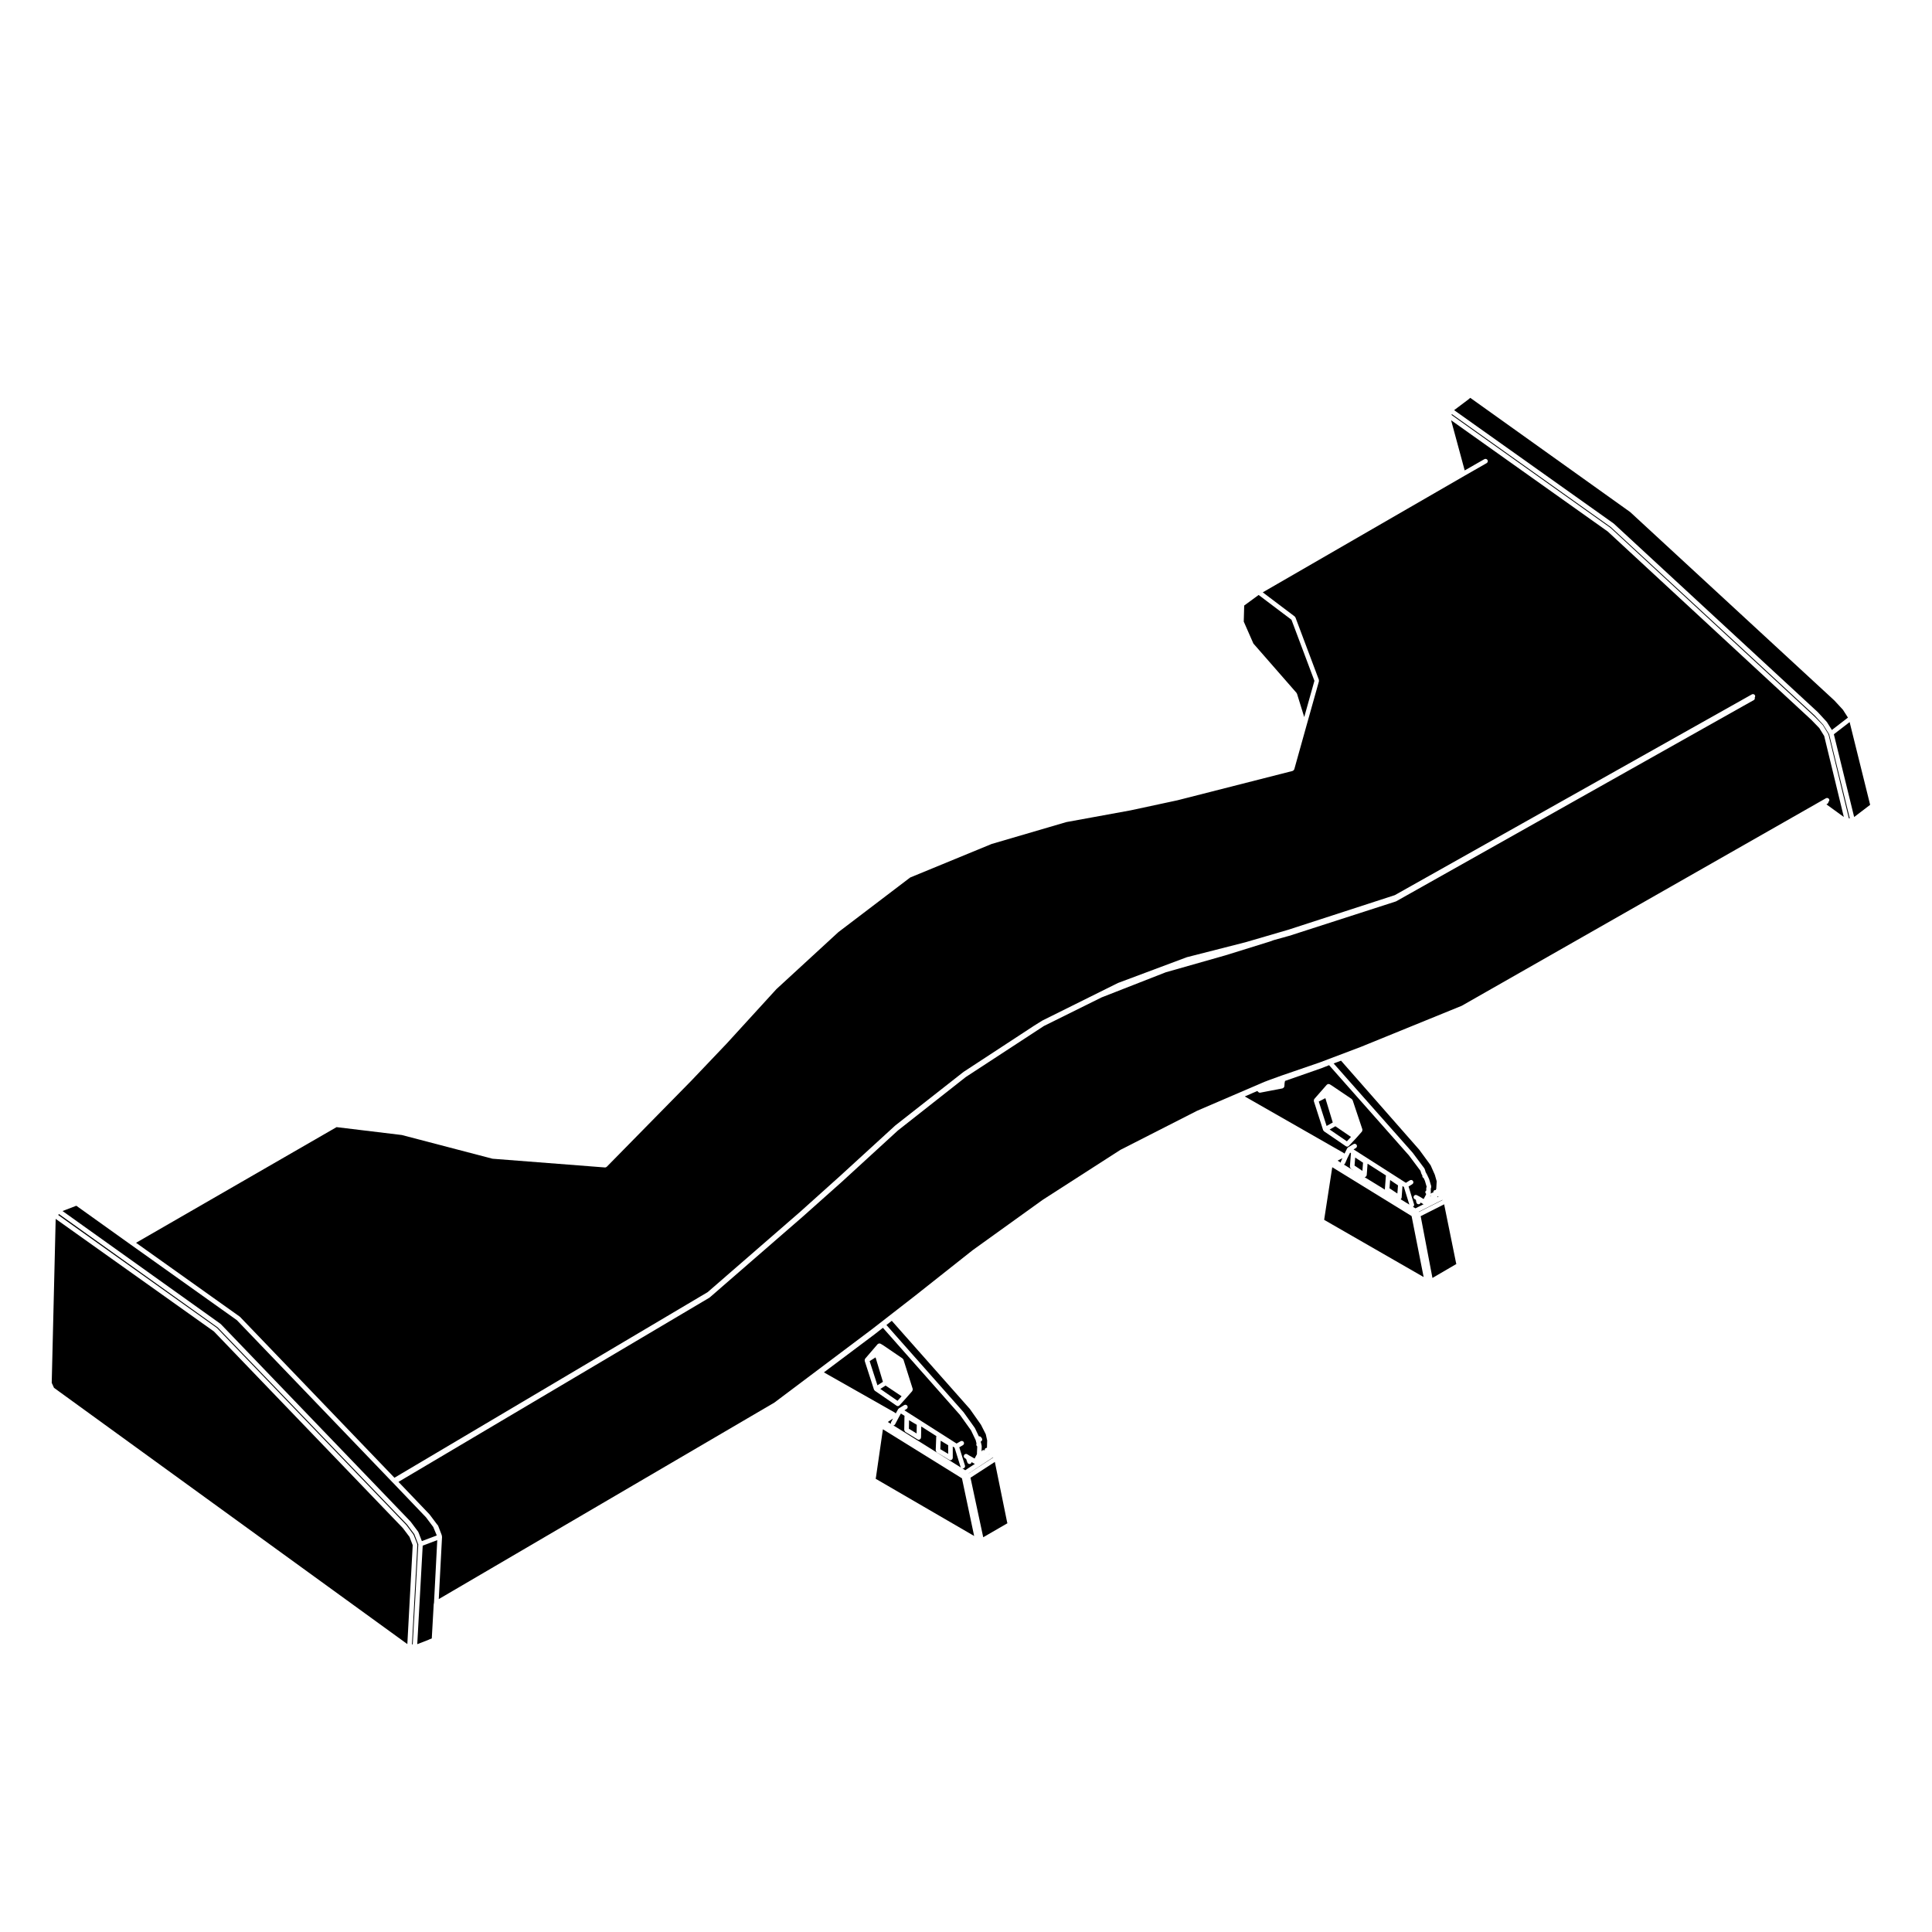 <?xml version="1.0" encoding="UTF-8"?>
<!-- Uploaded to: SVG Repo, www.svgrepo.com, Generator: SVG Repo Mixer Tools -->
<svg fill="#000000" width="800px" height="800px" version="1.1" viewBox="144 144 512 512" xmlns="http://www.w3.org/2000/svg">
 <g>
  <path d="m207.55 492.96c0.016 0.016 0.039 0.012 0.055 0.023l40.926 42.637 83.004-49.188 24.547-21.316v-0.004l10.309-9.254h0.004l14.812-13.547c0.004-0.012 0.016-0.004 0.02-0.012 0.012-0.004 0.004-0.016 0.012-0.02l18.117-14.219c0.012-0.004 0.02 0 0.031-0.012 0.012-0.004 0.004-0.016 0.016-0.02l18.383-12.035h0.004c0.004-0.004 0-0.004 0.004-0.012l2.438-1.523c0.012-0.004 0.023 0 0.035-0.004 0.012-0.004 0.012-0.02 0.02-0.023l19.973-9.922c0.012-0.004 0.02 0 0.031 0 0.012-0.004 0.012-0.02 0.023-0.023l18.184-6.805c0.016-0.004 0.023 0 0.035 0 0.012-0.004 0.02-0.02 0.031-0.02l15.539-3.965 11.273-3.293 28.25-9.176 94.629-53.203c0.289-0.168 0.66-0.059 0.82 0.227 0.109 0.207 0.066 0.418-0.055 0.598 0.074 0.262 0 0.551-0.246 0.684l-2.832 1.586-91.918 51.723c-0.02 0.012-0.051 0.012-0.074 0.02-0.016 0.004-0.02 0.023-0.035 0.031l-28.305 9.129h-0.016-0.012l-4.016 1.117-1.102 0.395c-0.012 0.004-0.012 0-0.02 0.004l-0.004 0.004-11.703 3.637h-0.012v0.004l-15.793 4.488-16.984 6.648-15.297 7.578-20.707 13.527-18.012 14.184-14.863 13.613h-0.004v0.004l-10.309 9.184h-0.004v0.004l-24.668 21.426c-0.02 0.016-0.039 0.004-0.059 0.02-0.012 0.012-0.012 0.035-0.031 0.047l-82.398 48.809 8.195 8.574c0.012 0.012 0.004 0.023 0.016 0.035 0.004 0.012 0.023 0.012 0.035 0.02l1.961 2.613 0.16 0.156c0.035 0.031 0.023 0.086 0.055 0.117 0.02 0.039 0.07 0.055 0.09 0.102l0.938 2.449c0.004 0.016-0.012 0.031 0 0.051 0 0.012 0.02 0.02 0.02 0.035l0.059 0.262c0.012 0.031-0.012 0.055-0.012 0.086s0.031 0.051 0.031 0.082l-0.867 16.48 88.934-52.07 26.078-19.602v-0.004l10.906-8.469h0.004l15.527-12.289c0.012-0.004 0.012 0 0.02-0.004 0-0.004 0-0.012 0.004-0.016l18.574-13.352c0.012-0.004 0.012 0 0.02-0.004 0-0.004 0-0.012 0.012-0.016l20.566-13.227c0.012-0.004 0.023 0 0.035-0.004 0.012-0.004 0.012-0.02 0.02-0.023l20.238-10.312c0.012-0.004 0.02 0 0.023 0 0.004-0.004 0.004-0.016 0.016-0.02l17.852-7.672c0.012 0 0.012 0.004 0.016 0 0.004 0 0.004-0.004 0.012-0.004l0.852-0.328c0-0.004 0.004 0 0.012 0v-0.012l3.84-1.387s0.004 0.004 0.012 0l9.969-3.43 10.836-4.102 26.727-10.887 96.508-54.996c0.293-0.16 0.66-0.066 0.828 0.223 0.145 0.25 0.059 0.543-0.152 0.73-0.012 0.191-0.082 0.367-0.25 0.48l-0.297 0.188 4.613 3.344-5.203-21.461-1.301-2.106-2.121-2.188-53.93-49.891-41.523-29.492 3.602 13.297 5.215-2.984c0.289-0.16 0.66-0.066 0.828 0.223 0.168 0.289 0.066 0.66-0.227 0.828l-5.891 3.371-53.438 30.871 8.469 6.394c0.051 0.039 0.055 0.105 0.09 0.152s0.098 0.066 0.109 0.117l6.211 16.531c0.02 0.066-0.012 0.125-0.012 0.188 0.004 0.066 0.039 0.121 0.02 0.191l-3.305 11.77-3.234 11.566c-0.004 0.031-0.035 0.051-0.055 0.074-0.02 0.051-0.051 0.086-0.09 0.133-0.059 0.074-0.125 0.125-0.215 0.16-0.031 0.016-0.039 0.051-0.074 0.055l-30.617 7.801h-0.02l-12.309 2.644h-0.012s0 0.004-0.004 0.004l-17.023 3.109-19.77 5.793-21.594 8.887-19.039 14.484-16.414 15.098-13.273 14.531c-0.004 0.004-0.004 0-0.012 0.004v0.004l-9.32 9.789h-0.004v0.004l-22.355 22.754c-0.004 0.004-0.012 0-0.016 0.004-0.109 0.105-0.258 0.176-0.418 0.176-0.016 0-0.031-0.004-0.051-0.004l-29.754-2.312s0-0.004-0.012-0.004c-0.031-0.004-0.059-0.004-0.098-0.016l-23.961-6.266-17.289-2.09-53.141 30.652 27.461 19.555c0.023 0.004 0.023 0.027 0.039 0.043z"/>
  <path d="m523.06 460.92c-0.012 0.039 0.012 0.082-0.012 0.109l-0.031 0.059 0.172-0.098c-0.035-0.051-0.086-0.086-0.105-0.137 0.008 0.031-0.012 0.047-0.023 0.066z"/>
  <path d="m524.87 461.31 0.34-0.168-0.191-0.129z"/>
  <path d="m523.12 452.79-3.004-4.102-20.73-23.598-1.961 0.734 20.902 23.613c0.004 0.012 0.004 0.02 0.012 0.023 0.004 0.012 0.016 0.012 0.023 0.016l3.113 4.16c0.023 0.035 0.012 0.074 0.023 0.105 0.02 0.031 0.059 0.047 0.07 0.086l0.246 0.801 0.363 0.664c0.004 0.012 0 0.016 0.004 0.023 0.004 0.004 0.016 0.004 0.016 0.016l0.523 1.125c0.012 0.016-0.004 0.031 0 0.047 0.012 0.016 0.031 0.02 0.031 0.035l0.527 1.789c0.02 0.066-0.016 0.117-0.02 0.18 0 0.066 0.039 0.117 0.016 0.18l-0.102 0.301v1.098c0 0.016-0.016 0.02-0.016 0.035 0 0.012 0.012 0.02 0.012 0.031l-0.02 0.188c0.031-0.035 0.07-0.047 0.102-0.074 0.031-0.031 0.059-0.039 0.09-0.066 0.082-0.047 0.137-0.09 0.223-0.102 0.047-0.016 0.086-0.066 0.133-0.066 0.059 0 0.098 0.047 0.145 0.059-0.039-0.152-0.02-0.312 0.07-0.465 0.117-0.195 0.332-0.258 0.551-0.246l0.156-0.316 0.117-2.019-0.492-1.715z"/>
  <path d="m494.96 466.96-0.031 0.32 26.352 15.152-3.195-16.164-21.023-12.938z"/>
  <path d="m635.37 360.52 4.238-3.234-5.438-21.926-4.18 3.223z"/>
  <path d="m529.86 478.65-3.148-15.492-6.219 3.137 3.121 16.375 6.336-3.699-0.078-0.285v-0.02z"/>
  <path d="m526.27 462.04-6.258 3.152-0.031-0.059 6.258-3.152z"/>
  <path d="m487.6 327.63c0.031 0.035 0.02 0.082 0.039 0.117 0.02 0.039 0.07 0.059 0.082 0.102l1.914 6.184 2.699-9.609-6.082-16.184-8.699-6.566-3.828 2.801-0.117 4.258 2.551 5.809z"/>
  <path d="m157.71 510.47 0.602 1.32 93.637 67.91 1.422-26.215-0.848-2.188-1.773-2.352-50.066-52.105-41.93-29.824-1.043 43.25z"/>
  <path d="m202.46 494.88c0.02 0.016 0.039 0.012 0.059 0.023l50.254 52.301c0.012 0.012 0.004 0.031 0.016 0.039 0.004 0.012 0.023 0.012 0.035 0.02l1.984 2.644c0.02 0.02 0.004 0.055 0.023 0.086 0.012 0.023 0.047 0.035 0.055 0.059l0.91 2.352 3.953-1.492-0.941-2.254-1.922-2.559-8.688-9.09h-0.004l-0.195-0.203v-0.004c-0.004-0.004-0.012-0.004-0.012-0.004l-41.211-42.934-28.191-20.066h-0.004l-14.355-10.262-3.652 1.402 41.863 29.895c0.012 0.004 0.012 0.031 0.023 0.047z"/>
  <path d="m201.47 495.94c0.02 0.012 0.047 0.012 0.059 0.02l50.125 52.176c0.012 0.012 0.004 0.023 0.016 0.035 0.004 0.012 0.023 0.012 0.035 0.02l1.84 2.449c0.02 0.023 0.012 0.055 0.02 0.082 0.016 0.031 0.051 0.035 0.059 0.066l0.938 2.383c0.016 0.047-0.012 0.086-0.004 0.125 0.012 0.047 0.047 0.082 0.047 0.121l-1.426 26.324 0.191 0.066 1.473-26.527-1.043-2.707-1.914-2.559-50.191-52.23-42.113-30.074-0.125 0.309 41.996 29.875c0.008 0.008 0.008 0.035 0.02 0.047z"/>
  <path d="m571.62 282.74 0.043 0.016 54.082 49.98 0.012 0.027 0.02 0.008 2.316 2.512 0.02 0.059 0.051 0.031 1.301 2.082 4.262-3.285-1.324-2.07-2.262-2.453-54.125-49.949-42.375-30.266-0.262 0.215-0.031 0.035-0.031 0.012-0.02 0.012-0.031 0.051-3.906 2.938 42.242 30.012z"/>
  <path d="m570.83 283.93c0.012 0.012 0.023 0.004 0.035 0.016l53.965 49.922c0.004 0.004 0.004 0.012 0.004 0.016 0.012 0.004 0.016 0 0.02 0.004l2.188 2.246c0.02 0.02 0.012 0.047 0.023 0.066 0.016 0.02 0.047 0.02 0.055 0.039l1.379 2.254c0.02 0.031 0.004 0.059 0.016 0.09 0.016 0.031 0.051 0.047 0.059 0.082l5.391 22.199 0.246 0.023-5.473-22.312-1.566-2.508-2.262-2.453-54.035-49.941-42.137-29.938-0.055 0.238 42.125 29.922c0.008 0.012 0.008 0.023 0.023 0.035z"/>
  <path d="m259.88 552.15-3.859 1.457-1.445 26.117 2.867-1.109 0.211-0.098 0.035-0.02 0.035-0.008 0.02-0.02 0.68-0.262 0.512-9.059 0.023-0.047-0.012-0.043 0.066-0.289z"/>
  <path d="m499.75 450.93-1.266 0.66 0.863 0.527c-0.012-0.102-0.035-0.191 0.004-0.289z"/>
  <path d="m493.49 435.92 2.074 6.473 1.633-0.922-1.961-6.449z"/>
  <path d="m403.96 521.56-2.934-4.168-20.691-23.363-1.426 1.109 20.402 23.059c0.004 0.012 0.004 0.023 0.012 0.035 0.004 0.004 0.023 0.004 0.031 0.016l2.977 4.16c0.012 0.016 0 0.035 0.012 0.055 0.012 0.016 0.035 0.02 0.039 0.035l1.031 2.156c0.207-0.031 0.414 0.012 0.555 0.191l0.203 0.258c0.203 0.266 0.152 0.645-0.105 0.848-0.059 0.047-0.121 0.047-0.18 0.066l0.195 0.766c0.004 0.02-0.016 0.035-0.004 0.055v0.004l0.074 0.266c0.004 0.035-0.016 0.066-0.016 0.098 0.004 0.035 0.035 0.055 0.035 0.09l-0.059 1.328c0.016 0 0.035 0.012 0.055 0.012 0.031-0.07 0.031-0.156 0.09-0.215 0.195-0.176 0.488-0.168 0.711-0.051-0.031-0.145-0.004-0.309 0.082-0.438 0.117-0.176 0.312-0.238 0.504-0.238l0.059-1.949-0.367-1.648z"/>
  <path d="m502.04 449.61-0.246-0.156-0.68 1.367-0.66 1.508c-0.059 0.141-0.176 0.23-0.312 0.297l2.629 1.605-0.766-0.52c-0.023-0.02-0.023-0.051-0.051-0.07-0.059-0.055-0.09-0.109-0.117-0.188-0.039-0.074-0.07-0.133-0.07-0.211-0.004-0.031-0.031-0.055-0.031-0.086l0.277-3.5c0.008-0.02 0.023-0.027 0.027-0.047z"/>
  <path d="m511.31 455.52-4.891-3.129-0.223 3.031c-0.004 0.059-0.055 0.102-0.074 0.152-0.016 0.047 0 0.098-0.031 0.137-0.012 0.02-0.039 0.016-0.051 0.031-0.105 0.121-0.238 0.211-0.406 0.223l5.387 3.301c0-0.004 0.004-0.012 0.004-0.016 0-0.031-0.031-0.051-0.023-0.082l0.273-3.57c0.008-0.031 0.031-0.047 0.035-0.078z"/>
  <path d="m406.07 529.48 0.137-0.086-0.059-0.043z"/>
  <path d="m503.14 450.76-0.172 2.137 2.09 1.402 0.16-2.172z"/>
  <path d="m512.4 456.73-0.172 2.176 2.086 1.391 0.172-2.164z"/>
  <path d="m494.12 427.12h-0.02c-0.004 0-0.004 0.004-0.012 0.004l-9.539 3.332-0.117 0.539-0.059 0.887c-0.004 0.066-0.055 0.105-0.074 0.156-0.023 0.07-0.039 0.125-0.086 0.18-0.059 0.066-0.125 0.098-0.207 0.133-0.051 0.023-0.074 0.074-0.125 0.086l-5.891 1.129c-0.039 0.012-0.082 0.016-0.109 0.016-0.125 0-0.246-0.055-0.348-0.121-0.035-0.023-0.055-0.059-0.082-0.09-0.016-0.016-0.039-0.012-0.055-0.023l-0.172-0.227-1.414 0.605h-0.004l-0.039 0.02c-0.059 0.02-0.109 0.082-0.176 0.082h-0.004l-1.707 0.742 26.262 15.008c0.035 0.016 0.035 0.055 0.059 0.074 0.004 0.004 0.012 0 0.012 0.004l0.105 0.059 0.699-1.402c0.004-0.012 0.02-0.012 0.023-0.02 0.004-0.012-0.004-0.023 0.004-0.035 0.031-0.047 0.082-0.051 0.117-0.086 0.035-0.035 0.039-0.086 0.086-0.105l1.449-0.867c0.289-0.168 0.66-0.082 0.828 0.211 0.176 0.293 0.082 0.66-0.207 0.832l-0.609 0.359 13.863 8.855 1.066-0.664c0.281-0.176 0.656-0.09 0.832 0.195 0.176 0.289 0.09 0.66-0.195 0.832l-0.992 0.613 1.457 4.711c0.082 0.273-0.059 0.527-0.297 0.672l0.664 0.406 2.152-1.082c-0.004-0.004-0.012-0.004-0.02-0.012l-0.012-0.004c0-0.004-0.012-0.004-0.012-0.004l-0.734-0.438c-0.059 0.211-0.188 0.398-0.418 0.441-0.047 0.012-0.086 0.016-0.121 0.016-0.281 0-0.527-0.195-0.59-0.488l-0.137-0.707-0.273-0.133c-0.301-0.145-0.418-0.516-0.273-0.812s0.516-0.422 0.805-0.266l0.527 0.266c0.012 0 0.012 0.012 0.02 0.016 0.004 0.004 0.016 0 0.02 0.004l0.023 0.012c0 0.004 0.004 0.004 0.004 0.004l1.211 0.719 0.641-1.188 0.02-0.191c-0.191-0.18-0.289-0.453-0.156-0.699 0.047-0.086 0.125-0.105 0.191-0.16v-0.684c0-0.031 0.031-0.051 0.035-0.082 0.004-0.016-0.012-0.031 0-0.047l0.07-0.211-0.469-1.57-0.336-0.734c-0.125-0.059-0.238-0.145-0.309-0.289-0.051-0.109-0.031-0.227-0.012-0.344l-0.227-0.402c-0.012-0.02 0-0.039-0.012-0.059-0.012-0.023-0.035-0.035-0.039-0.059l-0.035-0.109c-0.004-0.023-0.031-0.039-0.031-0.066 0-0.004 0.004-0.012 0.004-0.016l-0.172-0.562-3.039-4.062-21.18-23.934zm3.203 4.812s0 0.004 0.004 0.012h0.004l4.891 3.305c0.059 0.039 0.066 0.105 0.105 0.156 0.047 0.055 0.105 0.086 0.133 0.152l2.586 7.734c0.004 0.023-0.012 0.055-0.004 0.082 0.016 0.082 0 0.145-0.02 0.227-0.012 0.082-0.023 0.141-0.07 0.207-0.02 0.023-0.012 0.055-0.031 0.082l-1.523 1.723c-0.004 0.004-0.004 0.004-0.012 0.004 0 0.004 0 0.012-0.004 0.012l-1.918 2.047c-0.121 0.125-0.289 0.195-0.441 0.195-0.117 0-0.238-0.039-0.344-0.105l-5.805-3.965c0-0.004 0-0.004-0.004-0.012-0.055-0.039-0.086-0.105-0.121-0.16-0.02-0.02-0.051-0.012-0.059-0.035-0.012-0.016 0-0.035-0.012-0.055-0.012-0.02-0.031-0.031-0.039-0.055l-2.457-7.668c-0.004-0.031 0.016-0.055 0.012-0.074-0.012-0.07-0.004-0.117 0-0.18 0.012-0.055 0.004-0.105 0.031-0.156 0.016-0.039 0.039-0.066 0.059-0.102 0.016-0.023 0.012-0.055 0.031-0.074l3.305-3.769c0.039-0.055 0.105-0.055 0.16-0.086 0.074-0.047 0.121-0.098 0.207-0.105 0.074-0.012 0.141 0.02 0.223 0.039 0.059 0.016 0.125 0 0.188 0.035z"/>
  <path d="m515.45 461.38c0 0.051-0.047 0.082-0.059 0.125-0.016 0.047 0.004 0.098-0.02 0.137-0.016 0.02-0.047 0.012-0.059 0.031-0.02 0.031-0.012 0.059-0.035 0.086-0.004 0.004-0.004 0-0.012 0.004-0.023 0.023-0.066 0.031-0.098 0.047l2.324 1.422-1.445-4.676-0.371-0.242-0.223 3.019s0.004 0 0.004 0.004l-0.004 0.004z"/>
  <path d="m500.94 446.46 1.086-1.164-4.133-2.824-1.527 0.859z"/>
  <path d="m374.46 504.71 2.07 6.414 1.453-0.926-1.953-6.477z"/>
  <path d="m375.9 497.51v0c-0.012 0.004-0.004 0.012-0.012 0.012l-13.547 10.168 18.777 10.645c0.031 0.02 0.031 0.055 0.059 0.074 0.023 0.02 0.059 0.016 0.082 0.035l0.082 0.082 0.051 0.035 0.621-1.109c0.004-0.012 0.012-0.012 0.02-0.016v-0.02c0.031-0.039 0.082-0.047 0.109-0.082 0.031-0.035 0.039-0.086 0.082-0.105l1.391-0.863c0.289-0.176 0.66-0.098 0.836 0.195 0.172 0.281 0.09 0.656-0.195 0.828l-0.578 0.359 13.828 8.805 1.066-0.613c0.289-0.16 0.66-0.07 0.828 0.223 0.168 0.293 0.066 0.664-0.227 0.828l-0.957 0.555 1.512 4.832c0.102 0.312-0.082 0.656-0.402 0.75-0.059 0.02-0.117 0.031-0.176 0.031-0.066 0-0.117-0.039-0.176-0.059l0.828 0.523 2.57-1.691c-0.047-0.012-0.098-0.012-0.137-0.035v-0.004h-0.012l-0.734-0.414c-0.047 0.195-0.141 0.379-0.348 0.457-0.07 0.02-0.137 0.035-0.207 0.035-0.246 0-0.484-0.156-0.57-0.402l-0.328-0.926-0.336-0.223c-0.289-0.176-0.367-0.551-0.188-0.836 0.176-0.289 0.551-0.363 0.836-0.18l0.504 0.316 1.43 0.812 0.625-1.168v-0.508c0-0.012 0.012-0.012 0.012-0.016s-0.004-0.012-0.004-0.016v-0.004c0-0.031 0.004-0.047 0.004-0.074l0.059-1.41-0.012-0.035-0.082-0.09c-0.121-0.125-0.168-0.297-0.145-0.465-0.012-0.07 0.031-0.121 0.055-0.191l-0.242-0.938-1.219-2.555-2.918-4.086-20.434-23.094zm2.328 3.133h0.016l4.957 3.375c0.059 0.039 0.07 0.105 0.105 0.16 0.035 0.055 0.105 0.086 0.125 0.152l2.445 7.734c0.012 0.031-0.016 0.051-0.004 0.082 0.016 0.082-0.004 0.141-0.02 0.223-0.02 0.074-0.031 0.141-0.074 0.211-0.016 0.02-0.004 0.051-0.023 0.07l-1.449 1.652c-0.004 0-0.004 0-0.004 0.004v0.004l-1.914 2.117c-0.121 0.133-0.281 0.203-0.449 0.203-0.117 0-0.242-0.035-0.344-0.105l-5.754-3.965-0.004-0.004c-0.047-0.035-0.07-0.098-0.105-0.137-0.016-0.02-0.047-0.012-0.059-0.035-0.016-0.016 0-0.039-0.012-0.066-0.016-0.023-0.047-0.039-0.055-0.07l-2.457-7.609c-0.004-0.031 0.016-0.051 0.012-0.082-0.012-0.051-0.012-0.102-0.004-0.152 0.004-0.051 0.012-0.102 0.031-0.152 0.016-0.051 0.035-0.086 0.066-0.125 0.016-0.02 0.004-0.051 0.02-0.07l3.305-3.84c0.051-0.051 0.117-0.051 0.168-0.086 0.07-0.047 0.125-0.098 0.207-0.105 0.082-0.012 0.137 0.02 0.215 0.035 0.066 0.016 0.125-0.004 0.188 0.031l0.867 0.527c-0.004 0.012-0.004 0.02 0.004 0.023z"/>
  <path d="m381.85 515.23 1.086-1.207-4.246-2.836-1.402 0.891z"/>
  <path d="m400.67 534.51 6.547-4.25-0.047-0.055-6.508 4.285z"/>
  <path d="m402.16 551.05-3.231-15.277-20.949-12.996-1.848 12.773-0.012 0.016 0.004 0.016-0.059 0.309z"/>
  <path d="m410.9 547.42-3.258-15.996-6.453 4.188 3.375 15.777 6.414-3.711-0.059-0.207v-0.023z"/>
  <path d="m380.65 519.93-1.367 0.906 0.816 0.508c-0.039-0.141-0.035-0.297 0.039-0.438z"/>
  <path d="m393.29 525.8-0.094 2.25 2.082 1.25v-2.293z"/>
  <path d="m383.74 519.23-0.992-0.637-0.598 1.078-0.938 1.785c-0.098 0.172-0.262 0.266-0.441 0.297l17.941 11.195c-0.059-0.066-0.125-0.121-0.152-0.211l-1.586-5.082-0.48-0.309v3.023c0 0.059-0.047 0.102-0.066 0.152-0.016 0.055 0.012 0.105-0.02 0.156-0.016 0.02-0.047 0.016-0.059 0.035-0.105 0.145-0.266 0.262-0.465 0.262-0.105 0-0.215-0.031-0.312-0.09l-3.305-1.984c-0.031-0.016-0.031-0.051-0.055-0.07-0.059-0.051-0.098-0.105-0.125-0.176-0.039-0.074-0.074-0.133-0.082-0.215-0.004-0.031-0.035-0.051-0.031-0.082l0.137-3.637c0-0.051 0.051-0.082 0.059-0.121l-4.027-2.57-0.059 2.926c0 0.059-0.047 0.102-0.066 0.152-0.016 0.051 0.004 0.105-0.023 0.152-0.012 0.02-0.039 0.012-0.051 0.031-0.109 0.145-0.266 0.262-0.465 0.262h-0.012c-0.012 0-0.02-0.012-0.023-0.012-0.098-0.012-0.191-0.031-0.281-0.086l-3.238-1.984c-0.023-0.016-0.023-0.047-0.051-0.066-0.059-0.051-0.09-0.109-0.125-0.18-0.035-0.07-0.074-0.125-0.086-0.207-0.004-0.023-0.031-0.047-0.031-0.074l0.059-3.637c0.02-0.023 0.051-0.043 0.051-0.078z"/>
  <path d="m384.91 520.38-0.043 2.254 2.043 1.25 0.043-2.297z"/>
 </g>
</svg>